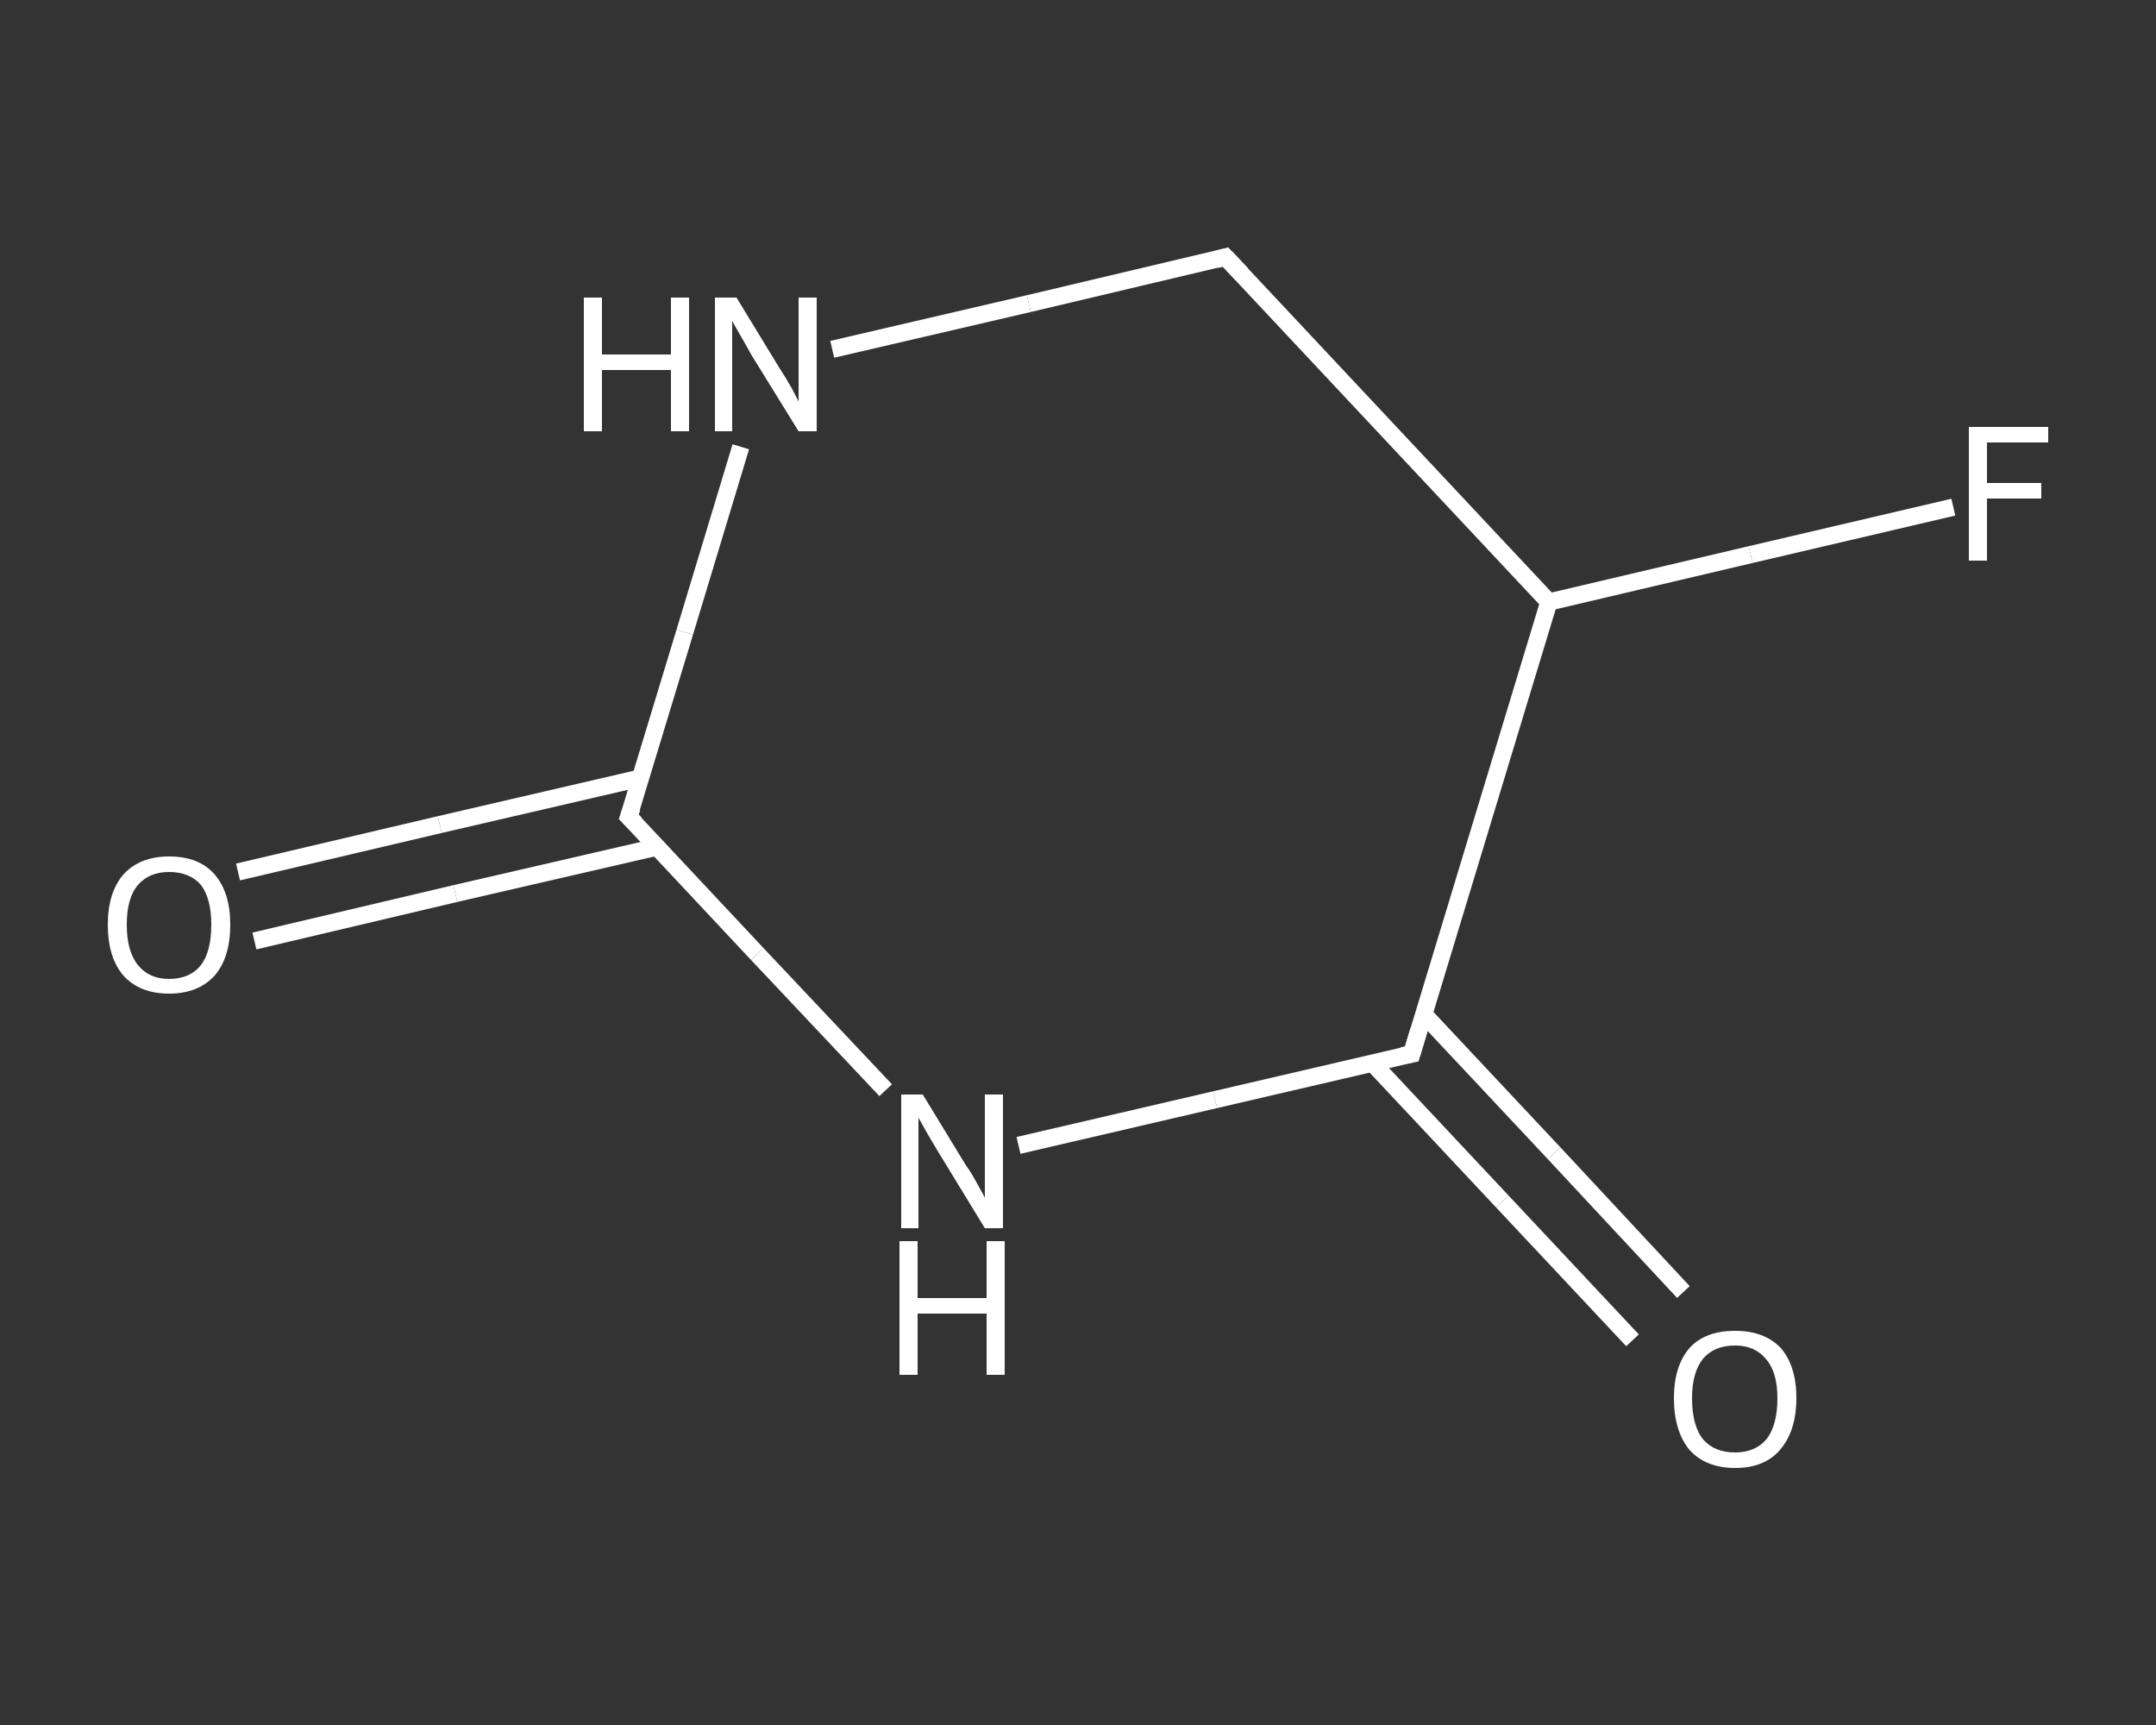 <?xml version='1.0' encoding='iso-8859-1'?>
<svg version='1.1' baseProfile='full'
              xmlns='http://www.w3.org/2000/svg'
                      xmlns:rdkit='http://www.rdkit.org/xml'
                      xmlns:xlink='http://www.w3.org/1999/xlink'
                  xml:space='preserve'
width='250px' height='200px' viewBox='0 0 250 200'>
<rect x="0" y="0" width="250" height="200" fill="#333333" stroke="none"/>
<!-- END OF HEADER -->
<rect style='opacity:1.0;fill:transparent;stroke:none' width='250.0' height='200.0' x='0.0' y='0.0'> </rect>
<path class='bond-0 atom-0 atom-1' d='M 27.6,101.1 L 51.0,95.6' style='fill:none;fill-rule:evenodd;stroke:#FFFFFF;stroke-width:2.0px;stroke-linecap:butt;stroke-linejoin:miter;stroke-opacity:1' />
<path class='bond-0 atom-0 atom-1' d='M 51.0,95.6 L 74.3,90.2' style='fill:none;fill-rule:evenodd;stroke:#FFFFFF;stroke-width:2.0px;stroke-linecap:butt;stroke-linejoin:miter;stroke-opacity:1' />
<path class='bond-0 atom-0 atom-1' d='M 29.5,109.1 L 52.8,103.6' style='fill:none;fill-rule:evenodd;stroke:#FFFFFF;stroke-width:2.0px;stroke-linecap:butt;stroke-linejoin:miter;stroke-opacity:1' />
<path class='bond-0 atom-0 atom-1' d='M 52.8,103.6 L 76.2,98.2' style='fill:none;fill-rule:evenodd;stroke:#FFFFFF;stroke-width:2.0px;stroke-linecap:butt;stroke-linejoin:miter;stroke-opacity:1' />
<path class='bond-1 atom-1 atom-2' d='M 72.9,94.7 L 79.4,73.3' style='fill:none;fill-rule:evenodd;stroke:#FFFFFF;stroke-width:2.0px;stroke-linecap:butt;stroke-linejoin:miter;stroke-opacity:1' />
<path class='bond-1 atom-1 atom-2' d='M 79.4,73.3 L 85.9,51.8' style='fill:none;fill-rule:evenodd;stroke:#FFFFFF;stroke-width:2.0px;stroke-linecap:butt;stroke-linejoin:miter;stroke-opacity:1' />
<path class='bond-2 atom-2 atom-3' d='M 96.5,40.5 L 119.3,35.2' style='fill:none;fill-rule:evenodd;stroke:#FFFFFF;stroke-width:2.0px;stroke-linecap:butt;stroke-linejoin:miter;stroke-opacity:1' />
<path class='bond-2 atom-2 atom-3' d='M 119.3,35.2 L 142.1,29.8' style='fill:none;fill-rule:evenodd;stroke:#FFFFFF;stroke-width:2.0px;stroke-linecap:butt;stroke-linejoin:miter;stroke-opacity:1' />
<path class='bond-3 atom-3 atom-4' d='M 142.1,29.8 L 179.6,69.8' style='fill:none;fill-rule:evenodd;stroke:#FFFFFF;stroke-width:2.0px;stroke-linecap:butt;stroke-linejoin:miter;stroke-opacity:1' />
<path class='bond-4 atom-4 atom-5' d='M 179.6,69.8 L 203.0,64.3' style='fill:none;fill-rule:evenodd;stroke:#FFFFFF;stroke-width:2.0px;stroke-linecap:butt;stroke-linejoin:miter;stroke-opacity:1' />
<path class='bond-4 atom-4 atom-5' d='M 203.0,64.3 L 226.5,58.8' style='fill:none;fill-rule:evenodd;stroke:#FFFFFF;stroke-width:2.0px;stroke-linecap:butt;stroke-linejoin:miter;stroke-opacity:1' />
<path class='bond-5 atom-4 atom-6' d='M 179.6,69.8 L 163.7,122.2' style='fill:none;fill-rule:evenodd;stroke:#FFFFFF;stroke-width:2.0px;stroke-linecap:butt;stroke-linejoin:miter;stroke-opacity:1' />
<path class='bond-6 atom-6 atom-7' d='M 159.1,123.2 L 174.2,139.3' style='fill:none;fill-rule:evenodd;stroke:#FFFFFF;stroke-width:2.0px;stroke-linecap:butt;stroke-linejoin:miter;stroke-opacity:1' />
<path class='bond-6 atom-6 atom-7' d='M 174.2,139.3 L 189.3,155.4' style='fill:none;fill-rule:evenodd;stroke:#FFFFFF;stroke-width:2.0px;stroke-linecap:butt;stroke-linejoin:miter;stroke-opacity:1' />
<path class='bond-6 atom-6 atom-7' d='M 165.1,117.6 L 180.2,133.7' style='fill:none;fill-rule:evenodd;stroke:#FFFFFF;stroke-width:2.0px;stroke-linecap:butt;stroke-linejoin:miter;stroke-opacity:1' />
<path class='bond-6 atom-6 atom-7' d='M 180.2,133.7 L 195.2,149.8' style='fill:none;fill-rule:evenodd;stroke:#FFFFFF;stroke-width:2.0px;stroke-linecap:butt;stroke-linejoin:miter;stroke-opacity:1' />
<path class='bond-7 atom-6 atom-8' d='M 163.7,122.2 L 140.9,127.5' style='fill:none;fill-rule:evenodd;stroke:#FFFFFF;stroke-width:2.0px;stroke-linecap:butt;stroke-linejoin:miter;stroke-opacity:1' />
<path class='bond-7 atom-6 atom-8' d='M 140.9,127.5 L 118.1,132.8' style='fill:none;fill-rule:evenodd;stroke:#FFFFFF;stroke-width:2.0px;stroke-linecap:butt;stroke-linejoin:miter;stroke-opacity:1' />
<path class='bond-8 atom-8 atom-1' d='M 102.7,126.4 L 87.8,110.6' style='fill:none;fill-rule:evenodd;stroke:#FFFFFF;stroke-width:2.0px;stroke-linecap:butt;stroke-linejoin:miter;stroke-opacity:1' />
<path class='bond-8 atom-8 atom-1' d='M 87.8,110.6 L 72.9,94.7' style='fill:none;fill-rule:evenodd;stroke:#FFFFFF;stroke-width:2.0px;stroke-linecap:butt;stroke-linejoin:miter;stroke-opacity:1' />
<path d='M 73.3,93.6 L 72.9,94.7 L 73.7,95.5' style='fill:none;stroke:#FFFFFF;stroke-width:2.0px;stroke-linecap:butt;stroke-linejoin:miter;stroke-opacity:1;' />
<path d='M 141.0,30.1 L 142.1,29.8 L 144.0,31.8' style='fill:none;stroke:#FFFFFF;stroke-width:2.0px;stroke-linecap:butt;stroke-linejoin:miter;stroke-opacity:1;' />
<path d='M 164.5,119.5 L 163.7,122.2 L 162.6,122.4' style='fill:none;stroke:#FFFFFF;stroke-width:2.0px;stroke-linecap:butt;stroke-linejoin:miter;stroke-opacity:1;' />
<path class='atom-0' d='M 12.5 107.2
Q 12.5 103.5, 14.3 101.4
Q 16.2 99.3, 19.6 99.3
Q 23.1 99.3, 24.9 101.4
Q 26.7 103.5, 26.7 107.2
Q 26.7 111.0, 24.9 113.1
Q 23.0 115.2, 19.6 115.2
Q 16.2 115.2, 14.3 113.1
Q 12.5 111.0, 12.5 107.2
M 19.6 113.5
Q 22.0 113.5, 23.3 111.9
Q 24.5 110.3, 24.5 107.2
Q 24.5 104.2, 23.3 102.6
Q 22.0 101.1, 19.6 101.1
Q 17.3 101.1, 16.0 102.6
Q 14.7 104.1, 14.7 107.2
Q 14.7 110.3, 16.0 111.9
Q 17.3 113.5, 19.6 113.5
' fill='#FFFFFF'/>
<path class='atom-2' d='M 67.7 34.5
L 69.8 34.5
L 69.8 41.1
L 77.8 41.1
L 77.8 34.5
L 79.9 34.5
L 79.9 50.0
L 77.8 50.0
L 77.8 42.9
L 69.8 42.9
L 69.8 50.0
L 67.7 50.0
L 67.7 34.5
' fill='#FFFFFF'/>
<path class='atom-2' d='M 85.4 34.5
L 90.4 42.7
Q 91.0 43.6, 91.8 45.0
Q 92.6 46.5, 92.6 46.6
L 92.6 34.5
L 94.7 34.5
L 94.7 50.0
L 92.6 50.0
L 87.1 41.1
Q 86.5 40.0, 85.8 38.8
Q 85.1 37.6, 84.9 37.2
L 84.9 50.0
L 82.9 50.0
L 82.9 34.5
L 85.4 34.5
' fill='#FFFFFF'/>
<path class='atom-5' d='M 228.3 49.5
L 237.5 49.5
L 237.5 51.3
L 230.4 51.3
L 230.4 56.0
L 236.7 56.0
L 236.7 57.8
L 230.4 57.8
L 230.4 65.0
L 228.3 65.0
L 228.3 49.5
' fill='#FFFFFF'/>
<path class='atom-7' d='M 194.1 162.1
Q 194.1 158.4, 195.9 156.3
Q 197.7 154.3, 201.2 154.3
Q 204.6 154.3, 206.5 156.3
Q 208.3 158.4, 208.3 162.1
Q 208.3 165.9, 206.4 168.1
Q 204.6 170.2, 201.2 170.2
Q 197.8 170.2, 195.9 168.1
Q 194.1 165.9, 194.1 162.1
M 201.2 168.4
Q 203.5 168.4, 204.8 166.9
Q 206.1 165.3, 206.1 162.1
Q 206.1 159.1, 204.8 157.6
Q 203.5 156.0, 201.2 156.0
Q 198.8 156.0, 197.5 157.5
Q 196.2 159.1, 196.2 162.1
Q 196.2 165.3, 197.5 166.9
Q 198.8 168.4, 201.2 168.4
' fill='#FFFFFF'/>
<path class='atom-8' d='M 107.0 126.9
L 112.0 135.1
Q 112.6 135.9, 113.4 137.4
Q 114.2 138.8, 114.2 138.9
L 114.2 126.9
L 116.3 126.9
L 116.3 142.4
L 114.2 142.4
L 108.7 133.4
Q 108.1 132.4, 107.4 131.2
Q 106.7 129.9, 106.5 129.6
L 106.5 142.4
L 104.5 142.4
L 104.5 126.9
L 107.0 126.9
' fill='#FFFFFF'/>
<path class='atom-8' d='M 104.3 143.9
L 106.4 143.9
L 106.4 150.5
L 114.4 150.5
L 114.4 143.9
L 116.5 143.9
L 116.5 159.4
L 114.4 159.4
L 114.4 152.3
L 106.4 152.3
L 106.4 159.4
L 104.3 159.4
L 104.3 143.9
' fill='#FFFFFF'/>
</svg>
